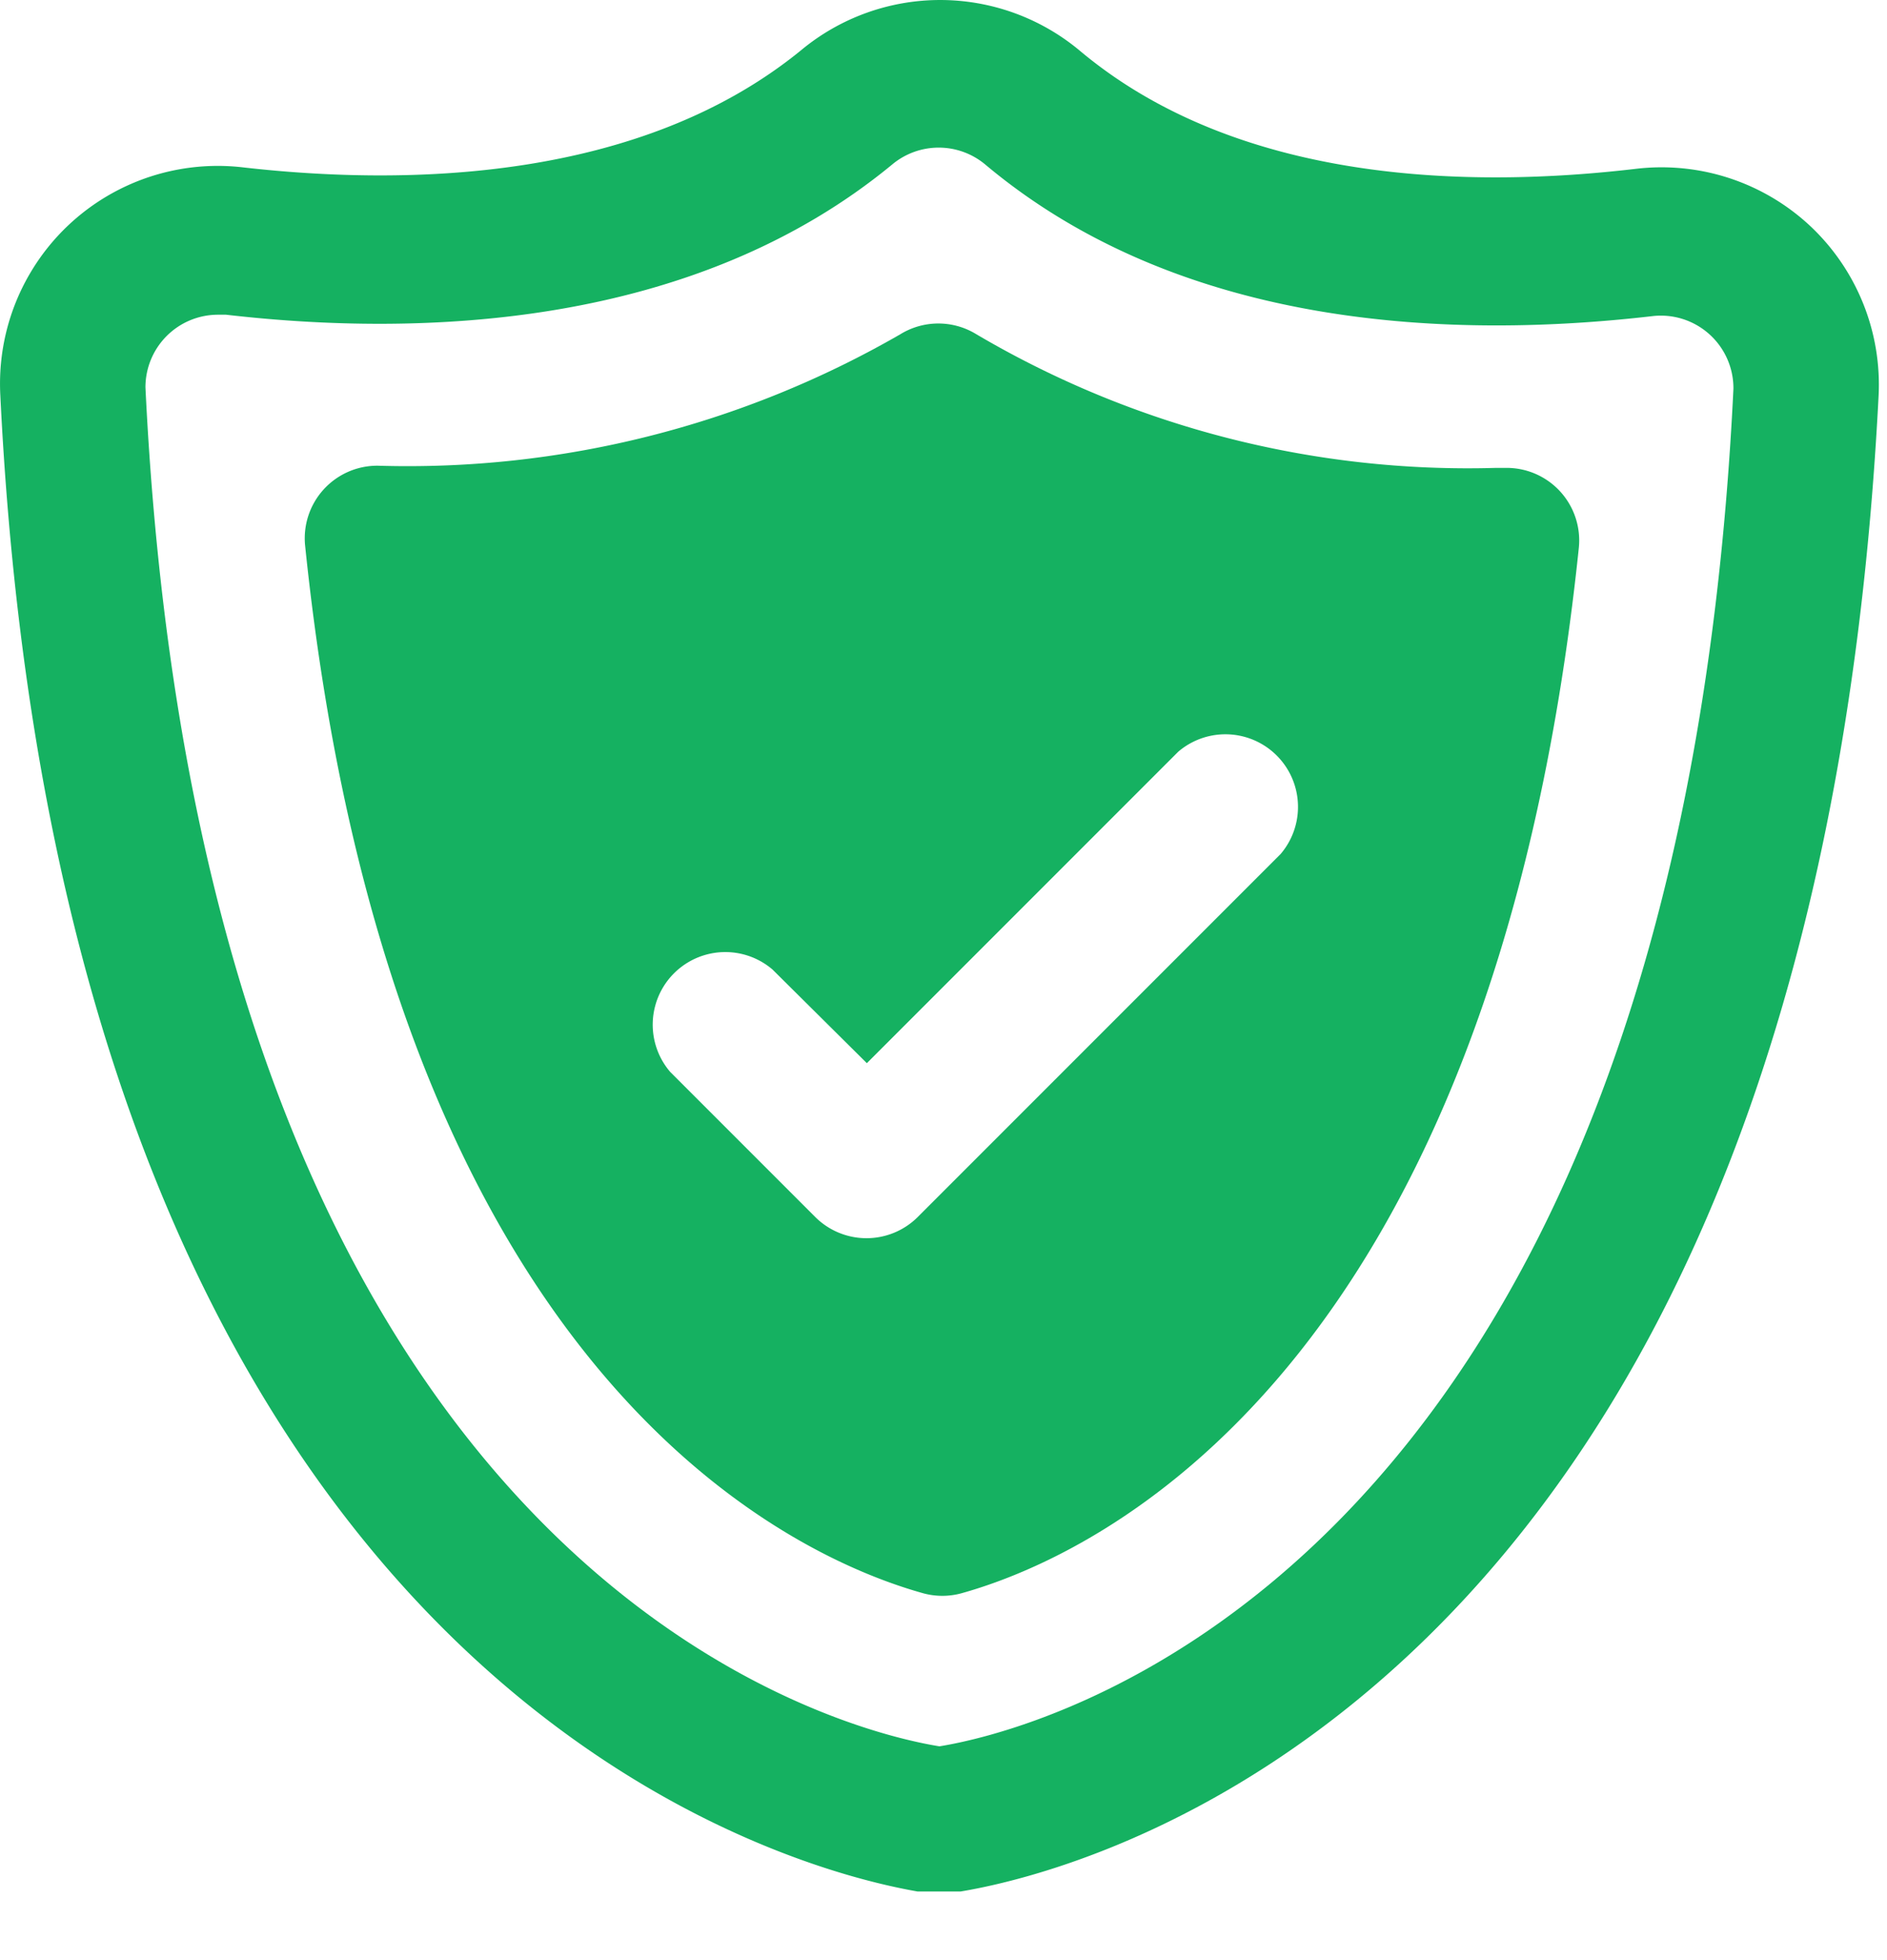 <svg width="26" height="27" viewBox="0 0 26 27" xmlns="http://www.w3.org/2000/svg">
    <g fill="#15B161" fill-rule="nonzero">
        <path d="M24.944 3.115a3 3 0 0 0-2.4-.79c-2.29.27-5.48.21-7.67-1.63a3 3 0 0 0-3.84 0c-2.21 1.8-5.41 1.87-7.69 1.61a3 3 0 0 0-3.34 3.13c.89 18.32 11.45 20.41 12.64 20.62h.59c1.2-.2 11.71-2.25 12.65-20.6a3 3 0 0 0-.94-2.34zm-12 20.94c-1-.16-10.13-2-10.94-18.72a1 1 0 0 1 1-1h.11c2.68.31 6.44.19 9.18-2.07a1 1 0 0 1 1.28 0c2.74 2.3 6.51 2.4 9.19 2.09a1 1 0 0 1 1.12 1c-.81 16.7-9.94 18.54-10.94 18.7z"/>
        <path d="M20.714 6.445h-.1a13.34 13.34 0 0 1-7.16-1.84 1 1 0 0 0-1.05 0 13.59 13.59 0 0 1-7.2 1.81 1 1 0 0 0-1 1.1c1.18 11.43 6.69 13.92 8.51 14.43a1 1 0 0 0 .54 0c1.82-.51 7.31-3 8.5-14.4a1 1 0 0 0-1-1.1h-.04zm-3.07 5.32-5 5a1 1 0 0 1-1.41 0l-2-2a1 1 0 0 1 1.41-1.41l1.3 1.29 4.29-4.29a1 1 0 0 1 1.41 1.41z"/>
    </g>
</svg>
